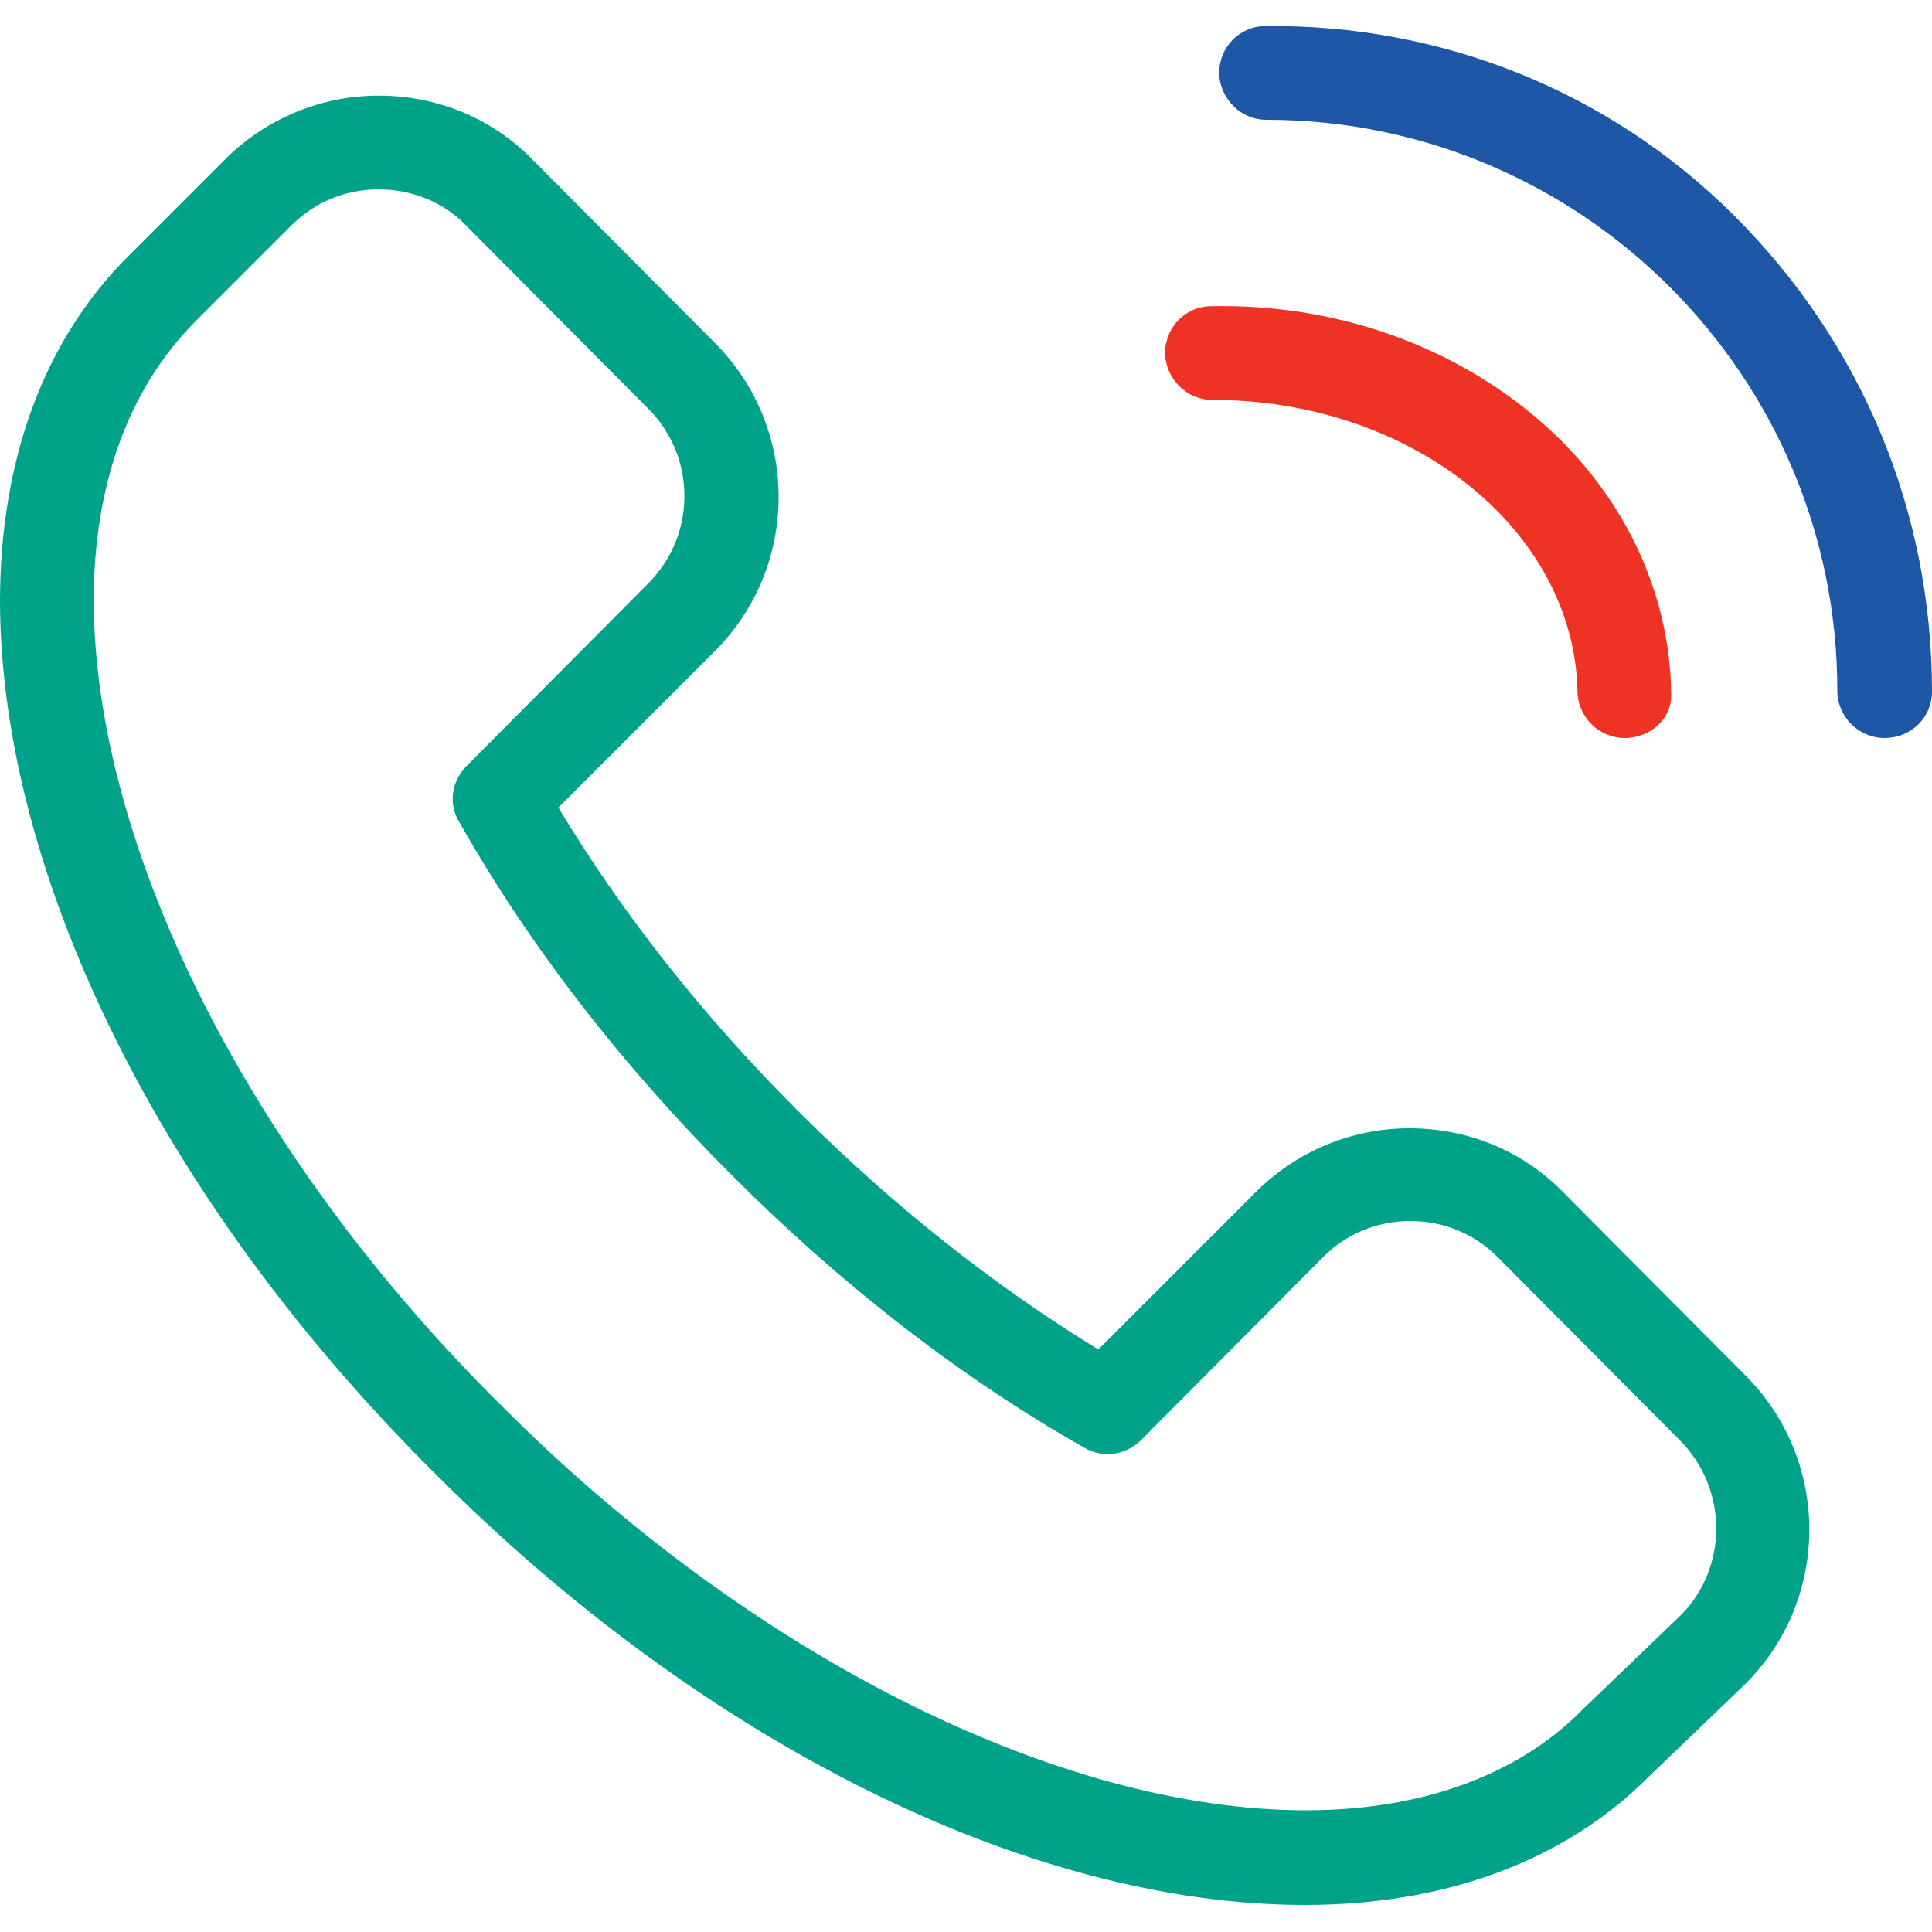 <?xml version="1.0" encoding="utf-8"?>
<!-- Generator: Adobe Illustrator 24.2.1, SVG Export Plug-In . SVG Version: 6.00 Build 0)  -->
<svg version="1.1" id="Layer_1" xmlns="http://www.w3.org/2000/svg" xmlns:xlink="http://www.w3.org/1999/xlink" x="0px" y="0px"
	 width="20px" height="20px" viewBox="0 0 20 20" style="enable-background:new 0 0 20 20;" xml:space="preserve">
<style type="text/css">
	.st0{fill:#00A289;}
	.st1{fill:#1D57A5;}
	.st2{fill:#EE3224;}
</style>
<g>
	<path class="st0" d="M13.51,19.72C13.51,19.72,13.51,19.72,13.51,19.72c-2.85,0-6.22-1.67-9.01-4.47C1.69,12.46,0.01,9.08,0,6.23
		c0-1.46,0.45-2.7,1.32-3.57l1.01-1.01c0.42-0.42,0.99-0.66,1.59-0.66c0.6,0,1.17,0.23,1.59,0.66l1.89,1.9
		c0.88,0.88,0.88,2.31,0,3.19L5.78,8.36c0.65,1.08,1.48,2.14,2.47,3.13c0.99,0.99,2.04,1.82,3.12,2.48L13,12.34
		c0.42-0.42,0.99-0.66,1.59-0.66c0,0,0,0,0,0c0.6,0,1.17,0.23,1.59,0.66l1.89,1.9c0.88,0.88,0.88,2.31,0,3.19l-1.01,0.97
		C16.2,19.26,14.97,19.72,13.51,19.72z M3.92,1.96c-0.34,0-0.66,0.13-0.9,0.37L2.01,3.34C1.33,4.03,0.97,5.02,0.97,6.22
		c0.01,2.57,1.62,5.76,4.22,8.33c2.58,2.59,5.77,4.19,8.33,4.19c1.19,0,2.19-0.36,2.86-1.04c0,0,0,0,0.01-0.01l1.01-0.97
		c0.49-0.49,0.49-1.31-0.01-1.81l-1.89-1.9c-0.24-0.24-0.56-0.37-0.9-0.37h0c-0.34,0-0.66,0.13-0.9,0.37l-1.89,1.9
		c-0.15,0.15-0.39,0.19-0.58,0.08c-1.27-0.72-2.5-1.67-3.65-2.82c-1.15-1.15-2.1-2.38-2.82-3.65C4.64,8.33,4.67,8.1,4.82,7.94
		l1.89-1.9c0.5-0.5,0.5-1.31,0-1.81l-1.89-1.9C4.59,2.09,4.26,1.96,3.92,1.96z"/>
	<path class="st1" d="M19.51,7.64c-0.27,0-0.49-0.22-0.49-0.49c0-3.26-2.65-5.91-5.91-5.91c-0.27,0-0.48-0.22-0.49-0.48
		c0-0.27,0.21-0.49,0.48-0.49c1.82-0.02,3.55,0.67,4.84,1.95C19.27,3.54,20,5.29,20,7.16C20,7.43,19.78,7.64,19.51,7.64z"/>
	<path class="st2" d="M16.82,7.64c-0.27,0-0.49-0.22-0.49-0.49c0,0,0,0,0,0c0,0,0,0,0,0c0,0,0,0,0,0c0,0,0,0,0,0c0,0,0,0,0,0
		c0,0,0,0,0,0c0,0,0,0,0,0c0,0,0,0,0,0c0,0,0,0,0,0c0,0,0,0,0,0c0,0,0,0,0,0c0,0,0,0,0,0c0,0,0,0,0,0c0,0,0,0,0,0c0,0,0,0,0,0
		c0,0,0,0,0,0c0,0,0,0,0,0c0,0,0,0,0,0c0,0,0,0,0,0c0,0,0,0,0,0c0,0,0,0,0,0c0,0,0,0,0,0s0,0,0,0c0,0,0,0,0,0c0,0,0,0,0,0
		c0,0,0,0,0,0l0,0c-0.04-1.67-1.72-3.01-3.78-3.01c-0.27,0-0.48-0.22-0.49-0.48c0-0.27,0.21-0.49,0.48-0.49
		c1.39-0.03,2.69,0.48,3.6,1.37c0.74,0.73,1.15,1.67,1.16,2.65v0c0,0,0,0,0,0c0,0,0,0,0,0c0,0,0,0,0,0c0,0,0,0,0,0c0,0,0,0,0,0
		c0,0,0,0,0,0c0,0,0,0,0,0C17.31,7.43,17.09,7.64,16.82,7.64z"/>
</g>
</svg>
